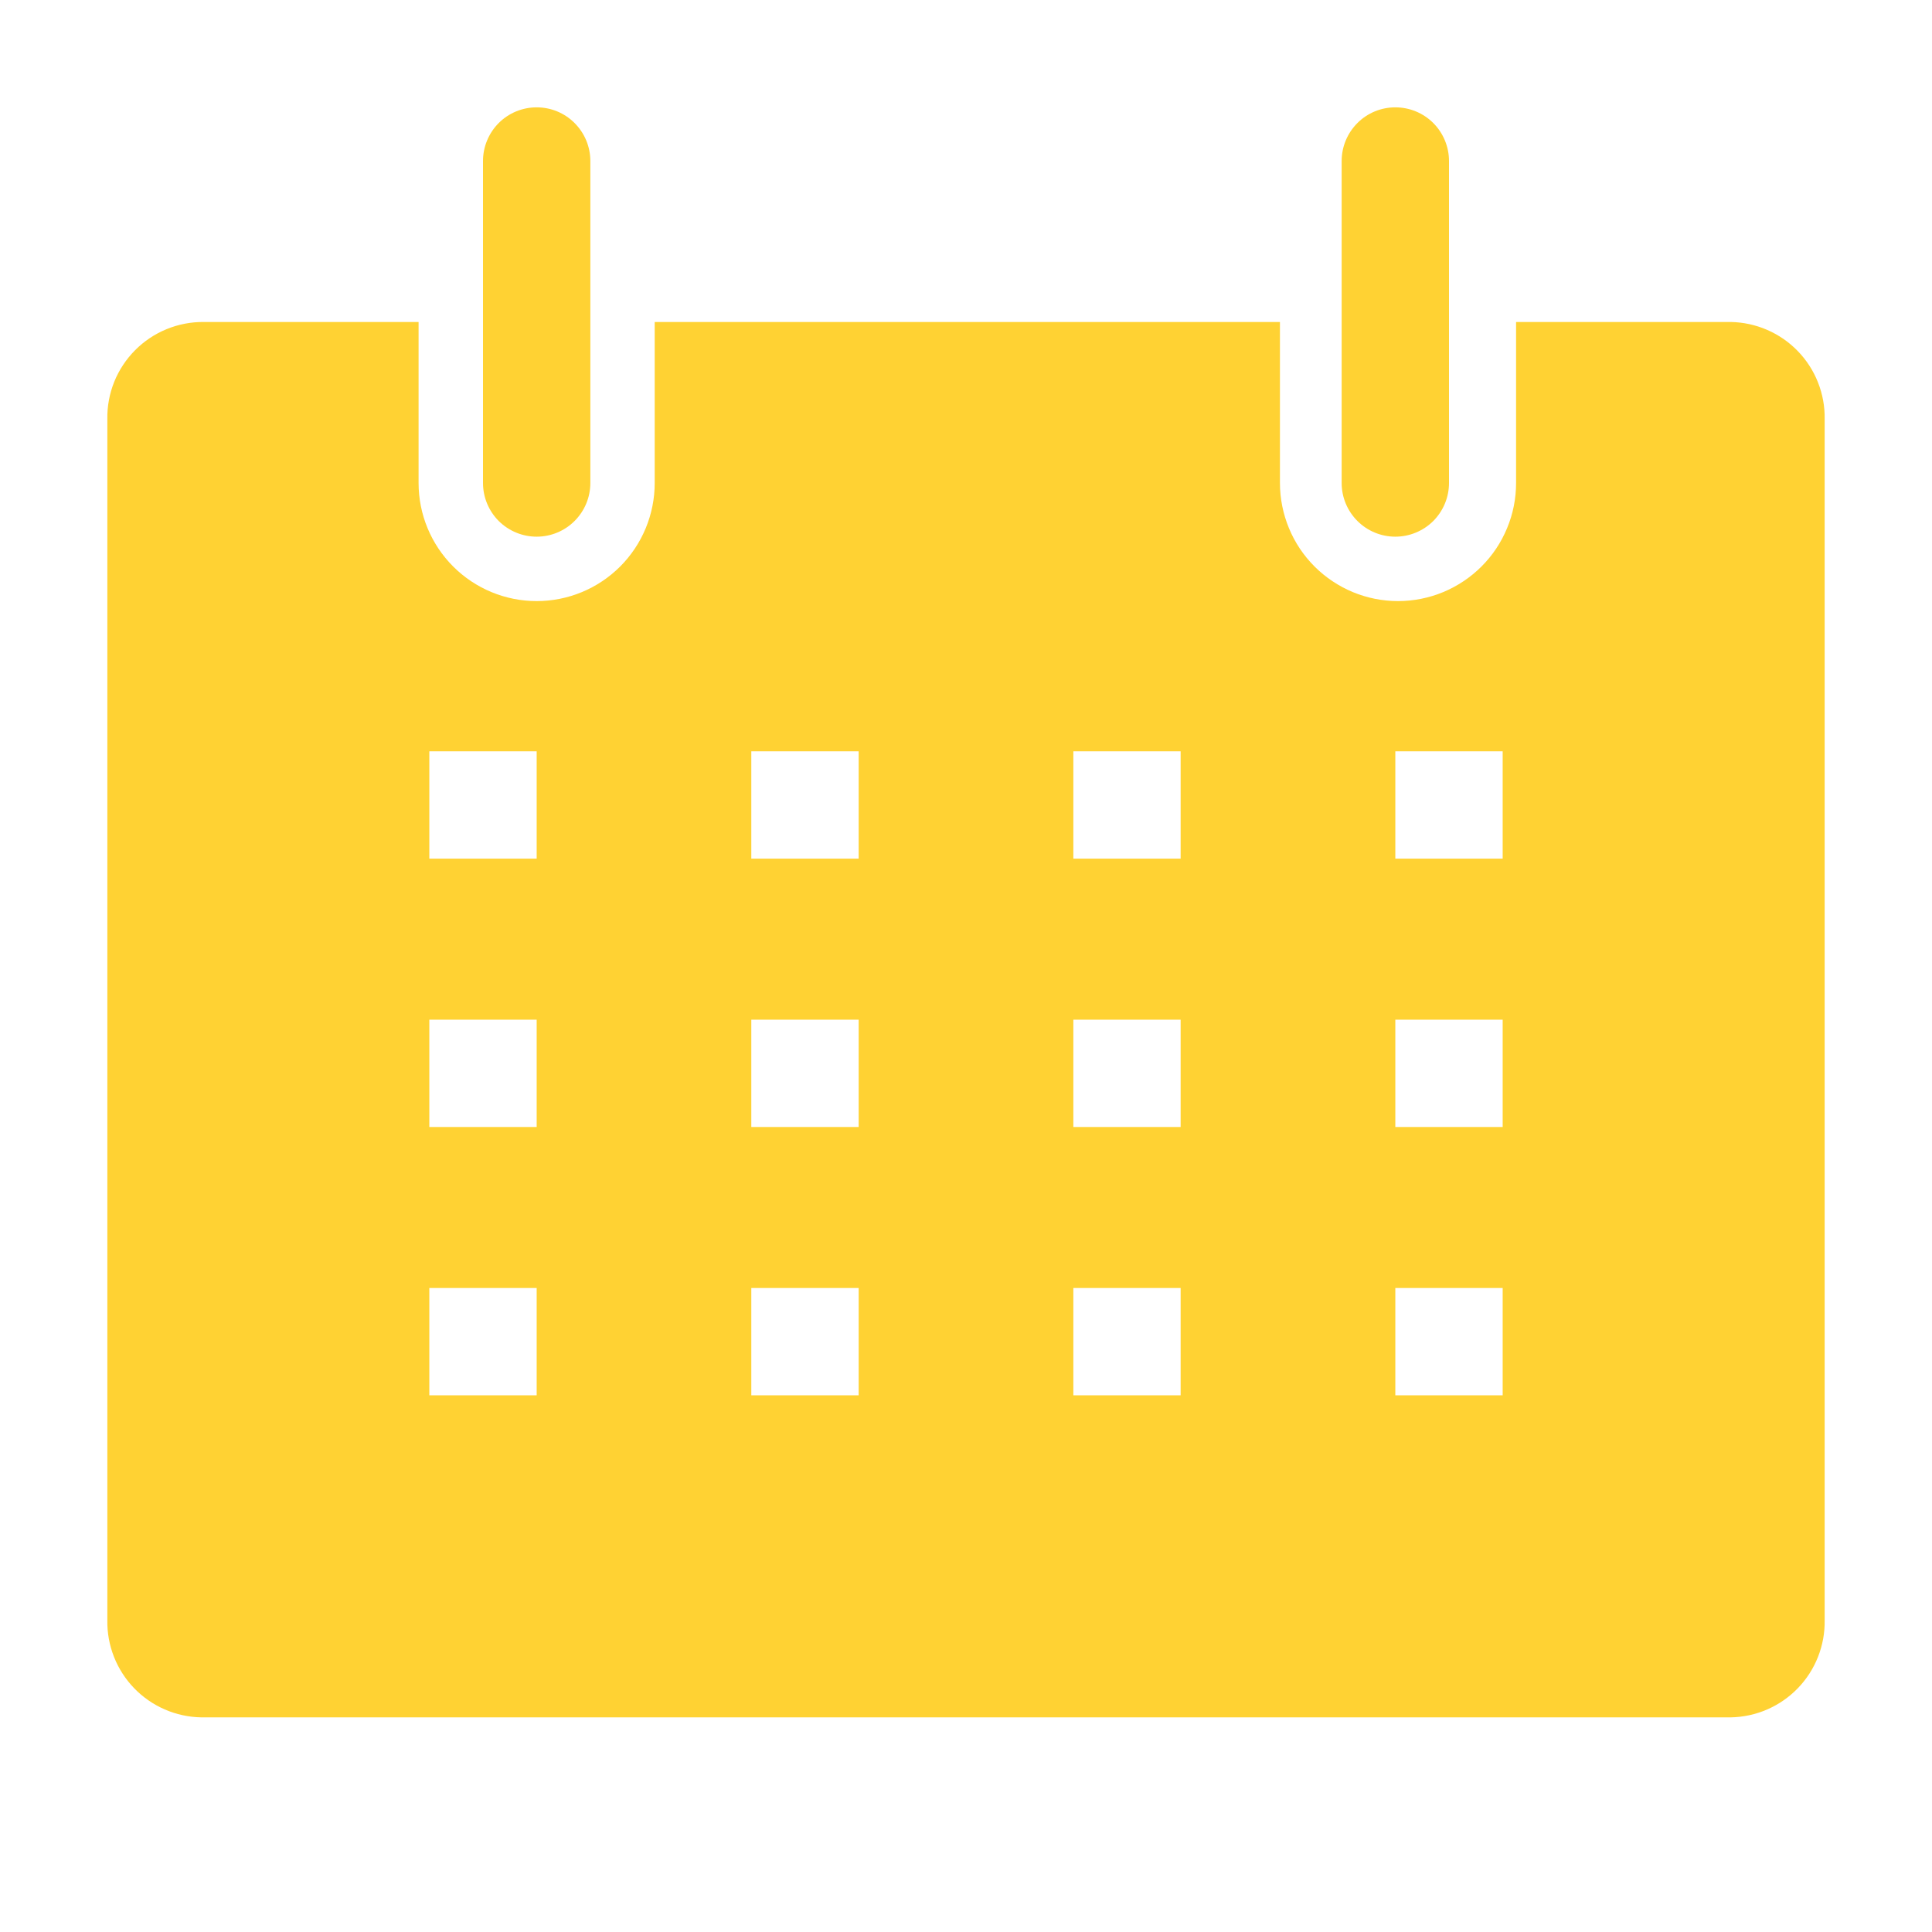 <svg width="32" height="32" viewBox="0 0 32 32" fill="none" xmlns="http://www.w3.org/2000/svg">
<g clip-path="url(#clip0_144_656)">
<path d="M28.667 5.333H25.111V8C25.111 8.257 25.061 8.511 24.962 8.748C24.864 8.986 24.72 9.201 24.538 9.383C24.357 9.564 24.141 9.708 23.904 9.807C23.667 9.905 23.412 9.956 23.155 9.956C22.899 9.956 22.644 9.905 22.407 9.807C22.17 9.708 21.954 9.564 21.773 9.383C21.591 9.201 21.447 8.986 21.349 8.748C21.251 8.511 21.2 8.257 21.2 8V5.333H10.844V8C10.844 8.519 10.638 9.016 10.272 9.383C9.905 9.75 9.408 9.956 8.889 9.956C8.37 9.956 7.873 9.75 7.506 9.383C7.139 9.016 6.933 8.519 6.933 8V5.333H3.378C3.166 5.331 2.956 5.371 2.761 5.451C2.565 5.531 2.387 5.65 2.238 5.8C2.089 5.95 1.971 6.128 1.892 6.324C1.813 6.521 1.774 6.731 1.778 6.942V26.836C1.774 27.043 1.812 27.25 1.888 27.443C1.964 27.636 2.078 27.813 2.222 27.962C2.367 28.112 2.539 28.231 2.73 28.314C2.92 28.397 3.126 28.441 3.333 28.445H28.667C28.874 28.441 29.079 28.397 29.27 28.314C29.461 28.231 29.633 28.112 29.778 27.962C29.922 27.813 30.036 27.636 30.112 27.443C30.188 27.25 30.226 27.043 30.222 26.836V6.942C30.226 6.734 30.188 6.528 30.112 6.335C30.036 6.141 29.922 5.965 29.778 5.816C29.633 5.666 29.461 5.547 29.27 5.464C29.079 5.381 28.874 5.337 28.667 5.333ZM8.889 23.111H7.111V21.333H8.889V23.111ZM8.889 18.667H7.111V16.889H8.889V18.667ZM8.889 14.222H7.111V12.444H8.889V14.222ZM14.222 23.111H12.444V21.333H14.222V23.111ZM14.222 18.667H12.444V16.889H14.222V18.667ZM14.222 14.222H12.444V12.444H14.222V14.222ZM19.555 23.111H17.778V21.333H19.555V23.111ZM19.555 18.667H17.778V16.889H19.555V18.667ZM19.555 14.222H17.778V12.444H19.555V14.222ZM24.889 23.111H23.111V21.333H24.889V23.111ZM24.889 18.667H23.111V16.889H24.889V18.667ZM24.889 14.222H23.111V12.444H24.889V14.222Z" fill="#FFD233"/>
<path d="M8.889 8.889C9.125 8.889 9.351 8.795 9.517 8.629C9.684 8.462 9.778 8.236 9.778 8V2.667C9.778 2.431 9.684 2.205 9.517 2.038C9.351 1.871 9.125 1.778 8.889 1.778C8.653 1.778 8.427 1.871 8.26 2.038C8.094 2.205 8 2.431 8 2.667V8C8 8.236 8.094 8.462 8.26 8.629C8.427 8.795 8.653 8.889 8.889 8.889Z" fill="#FFD233"/>
<path d="M23.111 8.889C23.347 8.889 23.573 8.795 23.74 8.629C23.906 8.462 24 8.236 24 8V2.667C24 2.431 23.906 2.205 23.74 2.038C23.573 1.871 23.347 1.778 23.111 1.778C22.875 1.778 22.649 1.871 22.483 2.038C22.316 2.205 22.222 2.431 22.222 2.667V8C22.222 8.236 22.316 8.462 22.483 8.629C22.649 8.795 22.875 8.889 23.111 8.889Z" fill="#FFD233"/>
</g>
<defs>
<clipPath id="clip0_144_656">
<rect width="32" height="32" fill="white"/>
</clipPath>
</defs>
</svg>
